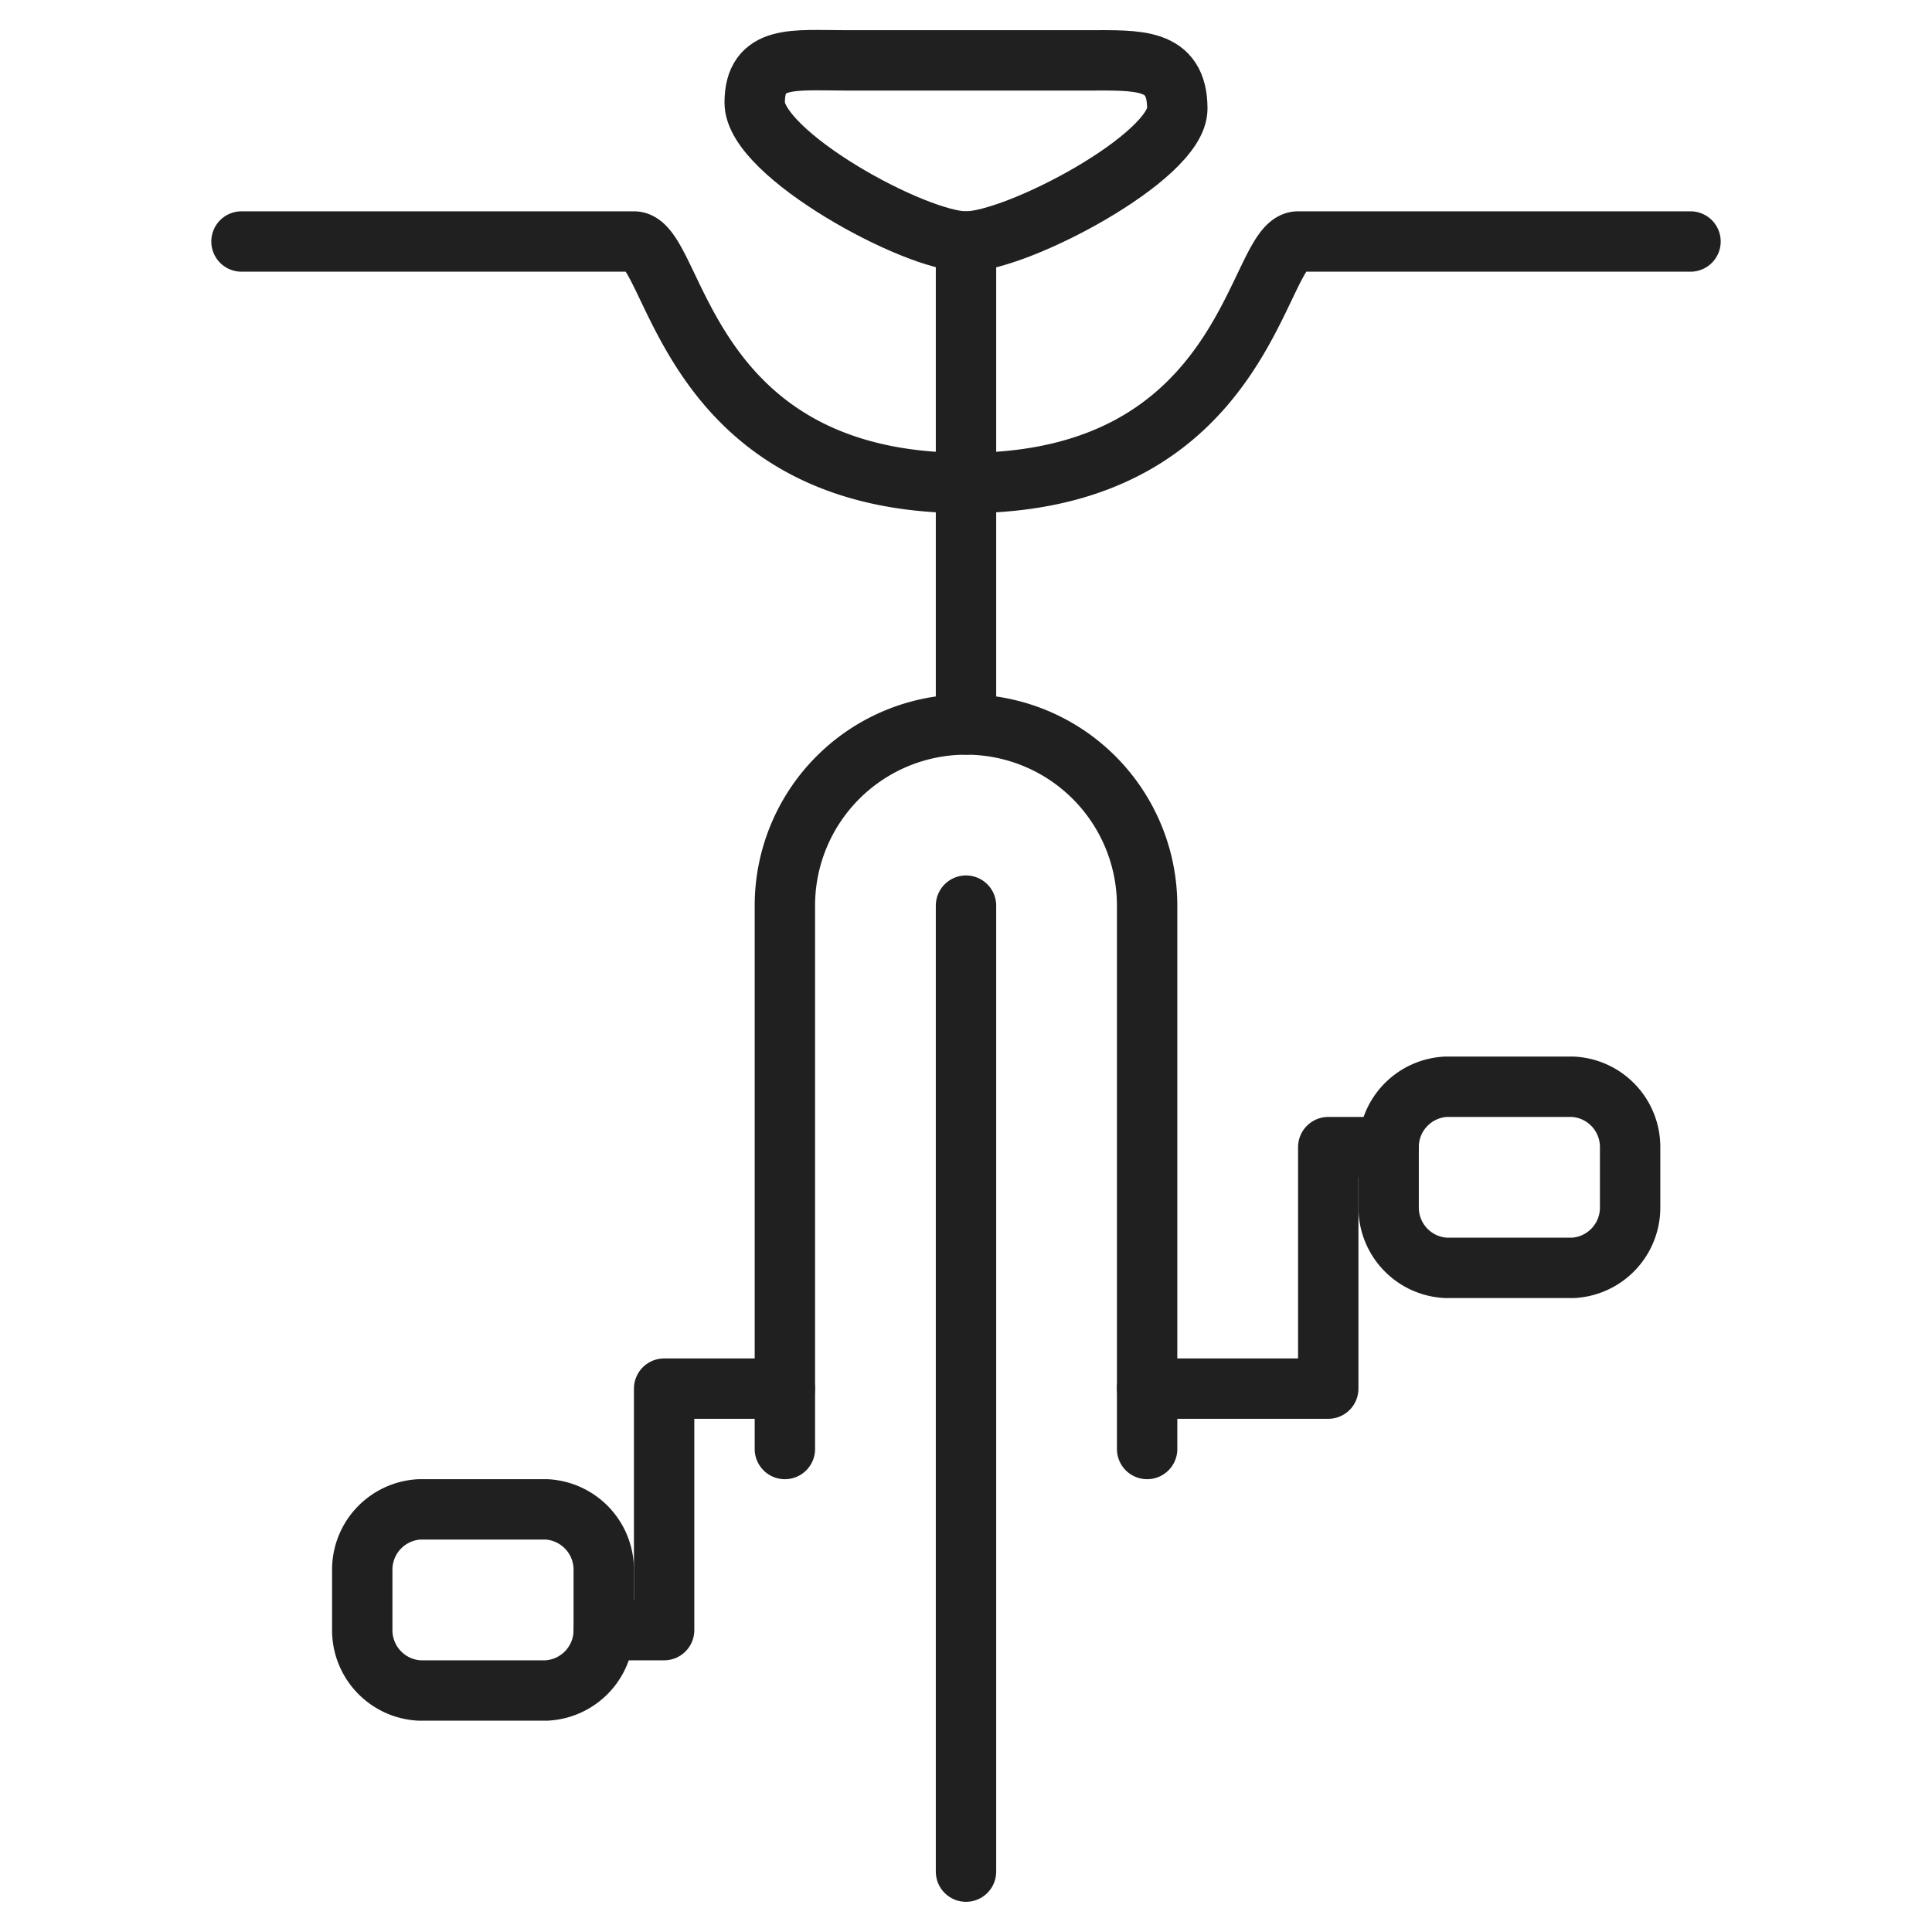 <svg xmlns="http://www.w3.org/2000/svg" viewBox="0 0 64 64" aria-labelledby="title"
aria-describedby="desc" role="img" xmlns:xlink="http://www.w3.org/1999/xlink">
  <title>Bicycle</title>
  <desc>A line styled icon from Orion Icon Library.</desc>
  <path data-name="layer2"
  fill="none" stroke="#202020" stroke-linecap="round" stroke-linejoin="round"
  stroke-width="2" d="M32 8v16m0 6v32m-6-16h-4v8h-2"></path>
  <path data-name="layer1" d="M20 54a2 2 0 0 1-1.9 2h-4.2a2 2 0 0 1-1.9-2v-2a2 2 0 0 1 1.9-2h4.2a2 2 0 0 1 1.9 2z"
  fill="none" stroke="#202020" stroke-linecap="round" stroke-linejoin="round"
  stroke-width="2"></path>
  <path data-name="layer2" fill="none" stroke="#202020" stroke-linecap="round"
  stroke-linejoin="round" stroke-width="2" d="M38 46h6v-8h2"></path>
  <path data-name="layer1" d="M46 38a2 2 0 0 1 1.9-2h4.2a2 2 0 0 1 1.9 2v2a2 2 0 0 1-1.9 2h-4.2a2 2 0 0 1-1.9-2z"
  fill="none" stroke="#202020" stroke-linecap="round" stroke-linejoin="round"
  stroke-width="2"></path>
  <path data-name="layer2" d="M32 16c-9.4 0-9.6-8-11-8H8m24 8c9.4 0 9.6-8 11-8h13M26 48V30a6 6 0 0 1 6-6 6 6 0 0 1 6 6v18"
  fill="none" stroke="#202020" stroke-linecap="round" stroke-linejoin="round"
  stroke-width="2"></path>
  <path data-name="layer1" d="M39 3.6C39 5.2 33.7 8 32 8c-1.7 0-7-2.9-7-4.6C25 1.8 26.3 2 28 2h8c1.7 0 3-.1 3 1.6z"
  fill="none" stroke="#202020" stroke-linecap="round" stroke-linejoin="round"
  stroke-width="2"></path>
</svg>